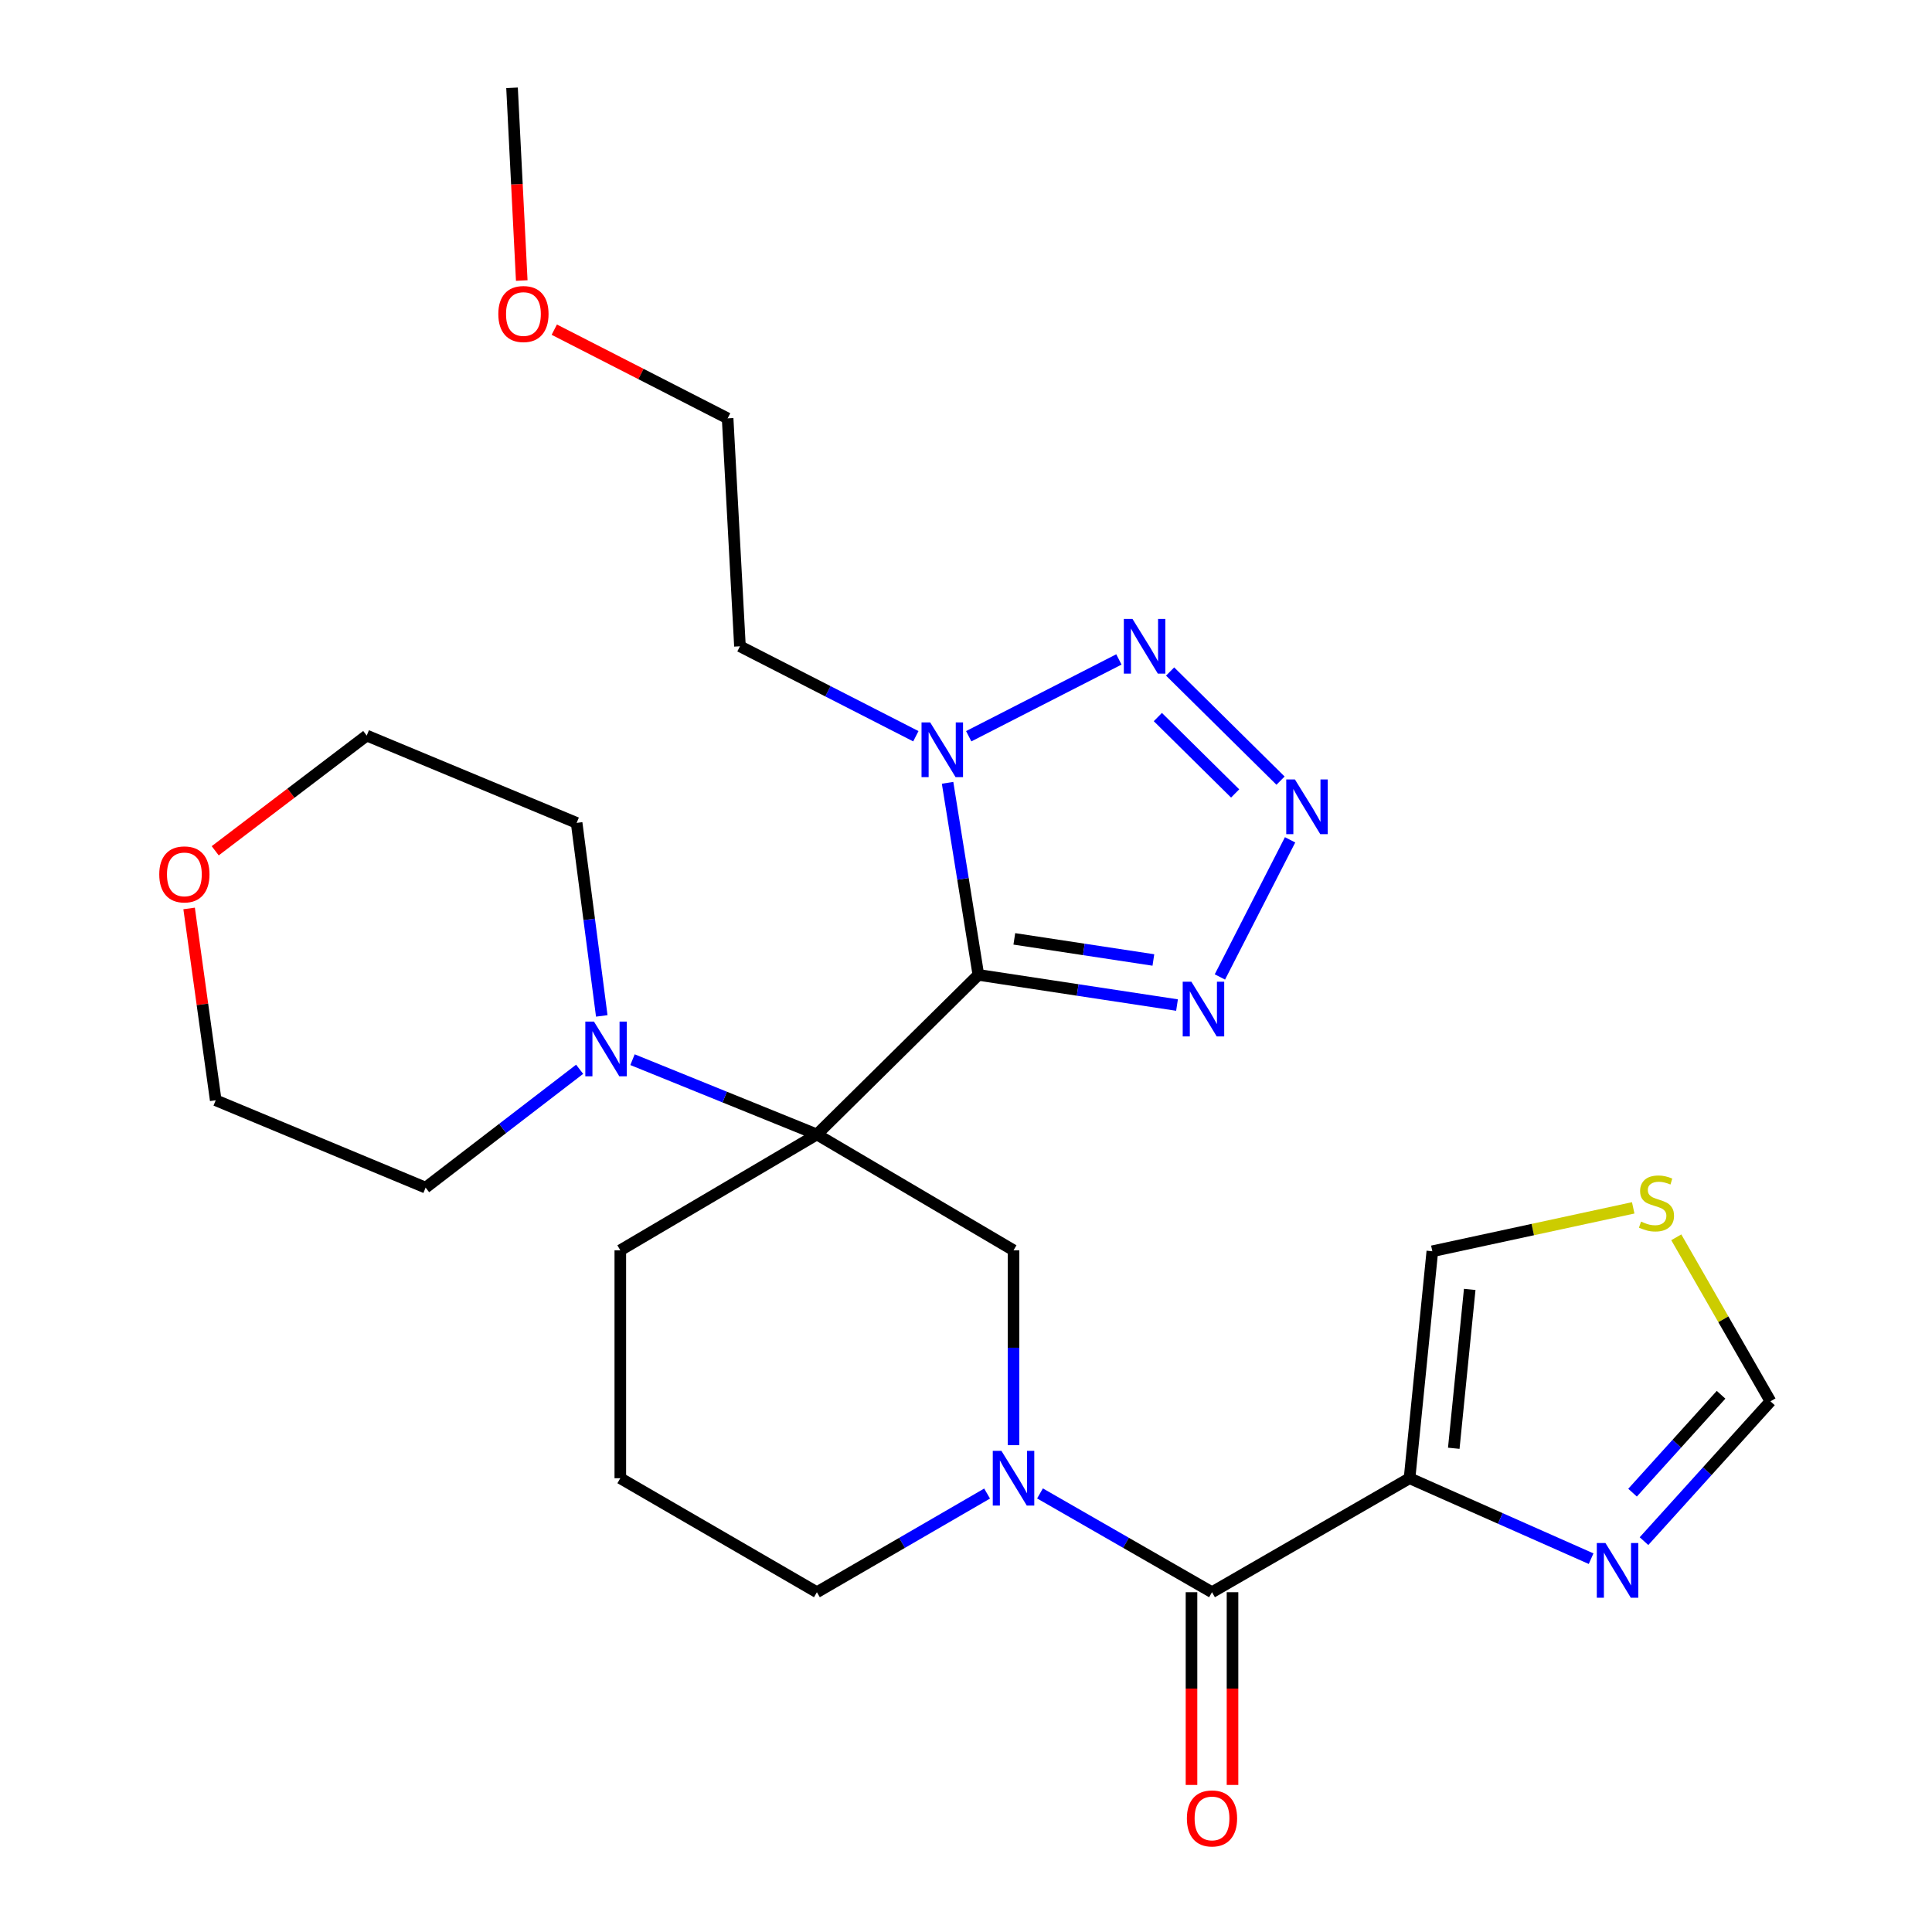 <?xml version='1.0' encoding='iso-8859-1'?>
<svg version='1.1' baseProfile='full'
              xmlns='http://www.w3.org/2000/svg'
                      xmlns:rdkit='http://www.rdkit.org/xml'
                      xmlns:xlink='http://www.w3.org/1999/xlink'
                  xml:space='preserve'
width='1000px' height='1000px' viewBox='0 0 1000 1000'>
<!-- END OF HEADER -->
<rect style='opacity:1.0;fill:#FFFFFF;stroke:none' width='1000' height='1000' x='0' y='0'> </rect>
<path class='bond-0' d='M 506.403,504.602 L 422.824,587.19' style='fill:none;fill-rule:evenodd;stroke:#000000;stroke-width:6px;stroke-linecap:butt;stroke-linejoin:miter;stroke-opacity:1' />
<path class='bond-1' d='M 506.403,504.602 L 498.434,454.893' style='fill:none;fill-rule:evenodd;stroke:#000000;stroke-width:6px;stroke-linecap:butt;stroke-linejoin:miter;stroke-opacity:1' />
<path class='bond-1' d='M 498.434,454.893 L 490.466,405.183' style='fill:none;fill-rule:evenodd;stroke:#0000FF;stroke-width:6px;stroke-linecap:butt;stroke-linejoin:miter;stroke-opacity:1' />
<path class='bond-3' d='M 506.403,504.602 L 557.813,512.408' style='fill:none;fill-rule:evenodd;stroke:#000000;stroke-width:6px;stroke-linecap:butt;stroke-linejoin:miter;stroke-opacity:1' />
<path class='bond-3' d='M 557.813,512.408 L 609.223,520.214' style='fill:none;fill-rule:evenodd;stroke:#0000FF;stroke-width:6px;stroke-linecap:butt;stroke-linejoin:miter;stroke-opacity:1' />
<path class='bond-3' d='M 525.013,485.957 L 561,491.421' style='fill:none;fill-rule:evenodd;stroke:#000000;stroke-width:6px;stroke-linecap:butt;stroke-linejoin:miter;stroke-opacity:1' />
<path class='bond-3' d='M 561,491.421 L 596.987,496.885' style='fill:none;fill-rule:evenodd;stroke:#0000FF;stroke-width:6px;stroke-linecap:butt;stroke-linejoin:miter;stroke-opacity:1' />
<path class='bond-8' d='M 422.824,587.19 L 524.6,647.147' style='fill:none;fill-rule:evenodd;stroke:#000000;stroke-width:6px;stroke-linecap:butt;stroke-linejoin:miter;stroke-opacity:1' />
<path class='bond-9' d='M 422.824,587.19 L 375.105,567.841' style='fill:none;fill-rule:evenodd;stroke:#000000;stroke-width:6px;stroke-linecap:butt;stroke-linejoin:miter;stroke-opacity:1' />
<path class='bond-9' d='M 375.105,567.841 L 327.385,548.491' style='fill:none;fill-rule:evenodd;stroke:#0000FF;stroke-width:6px;stroke-linecap:butt;stroke-linejoin:miter;stroke-opacity:1' />
<path class='bond-16' d='M 422.824,587.19 L 321.072,647.147' style='fill:none;fill-rule:evenodd;stroke:#000000;stroke-width:6px;stroke-linecap:butt;stroke-linejoin:miter;stroke-opacity:1' />
<path class='bond-5' d='M 501.403,381.076 L 579.139,341.32' style='fill:none;fill-rule:evenodd;stroke:#0000FF;stroke-width:6px;stroke-linecap:butt;stroke-linejoin:miter;stroke-opacity:1' />
<path class='bond-15' d='M 474.042,381.077 L 428.52,357.798' style='fill:none;fill-rule:evenodd;stroke:#0000FF;stroke-width:6px;stroke-linecap:butt;stroke-linejoin:miter;stroke-opacity:1' />
<path class='bond-15' d='M 428.52,357.798 L 382.998,334.519' style='fill:none;fill-rule:evenodd;stroke:#000000;stroke-width:6px;stroke-linecap:butt;stroke-linejoin:miter;stroke-opacity:1' />
<path class='bond-2' d='M 667.745,434.692 L 631.416,505.672' style='fill:none;fill-rule:evenodd;stroke:#0000FF;stroke-width:6px;stroke-linecap:butt;stroke-linejoin:miter;stroke-opacity:1' />
<path class='bond-27' d='M 662.803,404.058 L 605.648,347.577' style='fill:none;fill-rule:evenodd;stroke:#0000FF;stroke-width:6px;stroke-linecap:butt;stroke-linejoin:miter;stroke-opacity:1' />
<path class='bond-27' d='M 639.309,410.685 L 599.3,371.148' style='fill:none;fill-rule:evenodd;stroke:#0000FF;stroke-width:6px;stroke-linecap:butt;stroke-linejoin:miter;stroke-opacity:1' />
<path class='bond-4' d='M 524.6,748.018 L 524.6,697.583' style='fill:none;fill-rule:evenodd;stroke:#0000FF;stroke-width:6px;stroke-linecap:butt;stroke-linejoin:miter;stroke-opacity:1' />
<path class='bond-4' d='M 524.6,697.583 L 524.6,647.147' style='fill:none;fill-rule:evenodd;stroke:#000000;stroke-width:6px;stroke-linecap:butt;stroke-linejoin:miter;stroke-opacity:1' />
<path class='bond-7' d='M 538.302,772.997 L 582.817,798.563' style='fill:none;fill-rule:evenodd;stroke:#0000FF;stroke-width:6px;stroke-linecap:butt;stroke-linejoin:miter;stroke-opacity:1' />
<path class='bond-7' d='M 582.817,798.563 L 627.331,824.129' style='fill:none;fill-rule:evenodd;stroke:#000000;stroke-width:6px;stroke-linecap:butt;stroke-linejoin:miter;stroke-opacity:1' />
<path class='bond-28' d='M 510.919,773.059 L 466.872,798.594' style='fill:none;fill-rule:evenodd;stroke:#0000FF;stroke-width:6px;stroke-linecap:butt;stroke-linejoin:miter;stroke-opacity:1' />
<path class='bond-28' d='M 466.872,798.594 L 422.824,824.129' style='fill:none;fill-rule:evenodd;stroke:#000000;stroke-width:6px;stroke-linecap:butt;stroke-linejoin:miter;stroke-opacity:1' />
<path class='bond-6' d='M 729.579,765.127 L 627.331,824.129' style='fill:none;fill-rule:evenodd;stroke:#000000;stroke-width:6px;stroke-linecap:butt;stroke-linejoin:miter;stroke-opacity:1' />
<path class='bond-10' d='M 729.579,765.127 L 776.568,785.948' style='fill:none;fill-rule:evenodd;stroke:#000000;stroke-width:6px;stroke-linecap:butt;stroke-linejoin:miter;stroke-opacity:1' />
<path class='bond-10' d='M 776.568,785.948 L 823.556,806.768' style='fill:none;fill-rule:evenodd;stroke:#0000FF;stroke-width:6px;stroke-linecap:butt;stroke-linejoin:miter;stroke-opacity:1' />
<path class='bond-13' d='M 729.579,765.127 L 741.372,647.655' style='fill:none;fill-rule:evenodd;stroke:#000000;stroke-width:6px;stroke-linecap:butt;stroke-linejoin:miter;stroke-opacity:1' />
<path class='bond-13' d='M 752.47,749.627 L 760.725,667.396' style='fill:none;fill-rule:evenodd;stroke:#000000;stroke-width:6px;stroke-linecap:butt;stroke-linejoin:miter;stroke-opacity:1' />
<path class='bond-14' d='M 616.717,824.129 L 616.717,874.007' style='fill:none;fill-rule:evenodd;stroke:#000000;stroke-width:6px;stroke-linecap:butt;stroke-linejoin:miter;stroke-opacity:1' />
<path class='bond-14' d='M 616.717,874.007 L 616.717,923.885' style='fill:none;fill-rule:evenodd;stroke:#FF0000;stroke-width:6px;stroke-linecap:butt;stroke-linejoin:miter;stroke-opacity:1' />
<path class='bond-14' d='M 637.945,824.129 L 637.945,874.007' style='fill:none;fill-rule:evenodd;stroke:#000000;stroke-width:6px;stroke-linecap:butt;stroke-linejoin:miter;stroke-opacity:1' />
<path class='bond-14' d='M 637.945,874.007 L 637.945,923.885' style='fill:none;fill-rule:evenodd;stroke:#FF0000;stroke-width:6px;stroke-linecap:butt;stroke-linejoin:miter;stroke-opacity:1' />
<path class='bond-19' d='M 311.473,525.832 L 304.969,475.881' style='fill:none;fill-rule:evenodd;stroke:#0000FF;stroke-width:6px;stroke-linecap:butt;stroke-linejoin:miter;stroke-opacity:1' />
<path class='bond-19' d='M 304.969,475.881 L 298.464,425.929' style='fill:none;fill-rule:evenodd;stroke:#000000;stroke-width:6px;stroke-linecap:butt;stroke-linejoin:miter;stroke-opacity:1' />
<path class='bond-20' d='M 300.016,553.458 L 260.157,584.087' style='fill:none;fill-rule:evenodd;stroke:#0000FF;stroke-width:6px;stroke-linecap:butt;stroke-linejoin:miter;stroke-opacity:1' />
<path class='bond-20' d='M 260.157,584.087 L 220.298,614.716' style='fill:none;fill-rule:evenodd;stroke:#000000;stroke-width:6px;stroke-linecap:butt;stroke-linejoin:miter;stroke-opacity:1' />
<path class='bond-12' d='M 850.93,797.693 L 883.657,761.503' style='fill:none;fill-rule:evenodd;stroke:#0000FF;stroke-width:6px;stroke-linecap:butt;stroke-linejoin:miter;stroke-opacity:1' />
<path class='bond-12' d='M 883.657,761.503 L 916.385,725.313' style='fill:none;fill-rule:evenodd;stroke:#000000;stroke-width:6px;stroke-linecap:butt;stroke-linejoin:miter;stroke-opacity:1' />
<path class='bond-12' d='M 845.003,772.598 L 867.913,747.265' style='fill:none;fill-rule:evenodd;stroke:#0000FF;stroke-width:6px;stroke-linecap:butt;stroke-linejoin:miter;stroke-opacity:1' />
<path class='bond-12' d='M 867.913,747.265 L 890.822,721.932' style='fill:none;fill-rule:evenodd;stroke:#000000;stroke-width:6px;stroke-linecap:butt;stroke-linejoin:miter;stroke-opacity:1' />
<path class='bond-11' d='M 845.347,625.185 L 793.36,636.42' style='fill:none;fill-rule:evenodd;stroke:#CCCC00;stroke-width:6px;stroke-linecap:butt;stroke-linejoin:miter;stroke-opacity:1' />
<path class='bond-11' d='M 793.36,636.42 L 741.372,647.655' style='fill:none;fill-rule:evenodd;stroke:#000000;stroke-width:6px;stroke-linecap:butt;stroke-linejoin:miter;stroke-opacity:1' />
<path class='bond-30' d='M 867.64,640.424 L 892.012,682.868' style='fill:none;fill-rule:evenodd;stroke:#CCCC00;stroke-width:6px;stroke-linecap:butt;stroke-linejoin:miter;stroke-opacity:1' />
<path class='bond-30' d='M 892.012,682.868 L 916.385,725.313' style='fill:none;fill-rule:evenodd;stroke:#000000;stroke-width:6px;stroke-linecap:butt;stroke-linejoin:miter;stroke-opacity:1' />
<path class='bond-25' d='M 382.998,334.519 L 376.618,216.54' style='fill:none;fill-rule:evenodd;stroke:#000000;stroke-width:6px;stroke-linecap:butt;stroke-linejoin:miter;stroke-opacity:1' />
<path class='bond-21' d='M 321.072,647.147 L 321.072,765.127' style='fill:none;fill-rule:evenodd;stroke:#000000;stroke-width:6px;stroke-linecap:butt;stroke-linejoin:miter;stroke-opacity:1' />
<path class='bond-17' d='M 97.888,470.212 L 104.773,519.856' style='fill:none;fill-rule:evenodd;stroke:#FF0000;stroke-width:6px;stroke-linecap:butt;stroke-linejoin:miter;stroke-opacity:1' />
<path class='bond-17' d='M 104.773,519.856 L 111.659,569.5' style='fill:none;fill-rule:evenodd;stroke:#000000;stroke-width:6px;stroke-linecap:butt;stroke-linejoin:miter;stroke-opacity:1' />
<path class='bond-29' d='M 111.395,440.359 L 150.604,410.542' style='fill:none;fill-rule:evenodd;stroke:#FF0000;stroke-width:6px;stroke-linecap:butt;stroke-linejoin:miter;stroke-opacity:1' />
<path class='bond-29' d='M 150.604,410.542 L 189.813,380.726' style='fill:none;fill-rule:evenodd;stroke:#000000;stroke-width:6px;stroke-linecap:butt;stroke-linejoin:miter;stroke-opacity:1' />
<path class='bond-18' d='M 422.824,824.129 L 321.072,765.127' style='fill:none;fill-rule:evenodd;stroke:#000000;stroke-width:6px;stroke-linecap:butt;stroke-linejoin:miter;stroke-opacity:1' />
<path class='bond-24' d='M 298.464,425.929 L 189.813,380.726' style='fill:none;fill-rule:evenodd;stroke:#000000;stroke-width:6px;stroke-linecap:butt;stroke-linejoin:miter;stroke-opacity:1' />
<path class='bond-23' d='M 220.298,614.716 L 111.659,569.5' style='fill:none;fill-rule:evenodd;stroke:#000000;stroke-width:6px;stroke-linecap:butt;stroke-linejoin:miter;stroke-opacity:1' />
<path class='bond-22' d='M 286.895,170.627 L 331.757,193.583' style='fill:none;fill-rule:evenodd;stroke:#FF0000;stroke-width:6px;stroke-linecap:butt;stroke-linejoin:miter;stroke-opacity:1' />
<path class='bond-22' d='M 331.757,193.583 L 376.618,216.54' style='fill:none;fill-rule:evenodd;stroke:#000000;stroke-width:6px;stroke-linecap:butt;stroke-linejoin:miter;stroke-opacity:1' />
<path class='bond-26' d='M 270.058,145.207 L 267.544,95.331' style='fill:none;fill-rule:evenodd;stroke:#FF0000;stroke-width:6px;stroke-linecap:butt;stroke-linejoin:miter;stroke-opacity:1' />
<path class='bond-26' d='M 267.544,95.331 L 265.03,45.455' style='fill:none;fill-rule:evenodd;stroke:#000000;stroke-width:6px;stroke-linecap:butt;stroke-linejoin:miter;stroke-opacity:1' />
<path  class='atom-2' d='M 481.463 373.913
L 490.743 388.913
Q 491.663 390.393, 493.143 393.073
Q 494.623 395.753, 494.703 395.913
L 494.703 373.913
L 498.463 373.913
L 498.463 402.233
L 494.583 402.233
L 484.623 385.833
Q 483.463 383.913, 482.223 381.713
Q 481.023 379.513, 480.663 378.833
L 480.663 402.233
L 476.983 402.233
L 476.983 373.913
L 481.463 373.913
' fill='#0000FF'/>
<path  class='atom-3' d='M 670.238 403.431
L 679.518 418.431
Q 680.438 419.911, 681.918 422.591
Q 683.398 425.271, 683.478 425.431
L 683.478 403.431
L 687.238 403.431
L 687.238 431.751
L 683.358 431.751
L 673.398 415.351
Q 672.238 413.431, 670.998 411.231
Q 669.798 409.031, 669.438 408.351
L 669.438 431.751
L 665.758 431.751
L 665.758 403.431
L 670.238 403.431
' fill='#0000FF'/>
<path  class='atom-4' d='M 616.649 508.132
L 625.929 523.132
Q 626.849 524.612, 628.329 527.292
Q 629.809 529.972, 629.889 530.132
L 629.889 508.132
L 633.649 508.132
L 633.649 536.452
L 629.769 536.452
L 619.809 520.052
Q 618.649 518.132, 617.409 515.932
Q 616.209 513.732, 615.849 513.052
L 615.849 536.452
L 612.169 536.452
L 612.169 508.132
L 616.649 508.132
' fill='#0000FF'/>
<path  class='atom-5' d='M 518.34 750.967
L 527.62 765.967
Q 528.54 767.447, 530.02 770.127
Q 531.5 772.807, 531.58 772.967
L 531.58 750.967
L 535.34 750.967
L 535.34 779.287
L 531.46 779.287
L 521.5 762.887
Q 520.34 760.967, 519.1 758.767
Q 517.9 756.567, 517.54 755.887
L 517.54 779.287
L 513.86 779.287
L 513.86 750.967
L 518.34 750.967
' fill='#0000FF'/>
<path  class='atom-6' d='M 586.175 320.359
L 595.455 335.359
Q 596.375 336.839, 597.855 339.519
Q 599.335 342.199, 599.415 342.359
L 599.415 320.359
L 603.175 320.359
L 603.175 348.679
L 599.295 348.679
L 589.335 332.279
Q 588.175 330.359, 586.935 328.159
Q 585.735 325.959, 585.375 325.279
L 585.375 348.679
L 581.695 348.679
L 581.695 320.359
L 586.175 320.359
' fill='#0000FF'/>
<path  class='atom-10' d='M 307.441 528.782
L 316.721 543.782
Q 317.641 545.262, 319.121 547.942
Q 320.601 550.622, 320.681 550.782
L 320.681 528.782
L 324.441 528.782
L 324.441 557.102
L 320.561 557.102
L 310.601 540.702
Q 309.441 538.782, 308.201 536.582
Q 307.001 534.382, 306.641 533.702
L 306.641 557.102
L 302.961 557.102
L 302.961 528.782
L 307.441 528.782
' fill='#0000FF'/>
<path  class='atom-11' d='M 830.98 798.671
L 840.26 813.671
Q 841.18 815.151, 842.66 817.831
Q 844.14 820.511, 844.22 820.671
L 844.22 798.671
L 847.98 798.671
L 847.98 826.991
L 844.1 826.991
L 834.14 810.591
Q 832.98 808.671, 831.74 806.471
Q 830.54 804.271, 830.18 803.591
L 830.18 826.991
L 826.5 826.991
L 826.5 798.671
L 830.98 798.671
' fill='#0000FF'/>
<path  class='atom-12' d='M 849.395 632.302
Q 849.715 632.422, 851.035 632.982
Q 852.355 633.542, 853.795 633.902
Q 855.275 634.222, 856.715 634.222
Q 859.395 634.222, 860.955 632.942
Q 862.515 631.622, 862.515 629.342
Q 862.515 627.782, 861.715 626.822
Q 860.955 625.862, 859.755 625.342
Q 858.555 624.822, 856.555 624.222
Q 854.035 623.462, 852.515 622.742
Q 851.035 622.022, 849.955 620.502
Q 848.915 618.982, 848.915 616.422
Q 848.915 612.862, 851.315 610.662
Q 853.755 608.462, 858.555 608.462
Q 861.835 608.462, 865.555 610.022
L 864.635 613.102
Q 861.235 611.702, 858.675 611.702
Q 855.915 611.702, 854.395 612.862
Q 852.875 613.982, 852.915 615.942
Q 852.915 617.462, 853.675 618.382
Q 854.475 619.302, 855.595 619.822
Q 856.755 620.342, 858.675 620.942
Q 861.235 621.742, 862.755 622.542
Q 864.275 623.342, 865.355 624.982
Q 866.475 626.582, 866.475 629.342
Q 866.475 633.262, 863.835 635.382
Q 861.235 637.462, 856.875 637.462
Q 854.355 637.462, 852.435 636.902
Q 850.555 636.382, 848.315 635.462
L 849.395 632.302
' fill='#CCCC00'/>
<path  class='atom-15' d='M 614.331 941.21
Q 614.331 934.41, 617.691 930.61
Q 621.051 926.81, 627.331 926.81
Q 633.611 926.81, 636.971 930.61
Q 640.331 934.41, 640.331 941.21
Q 640.331 948.09, 636.931 952.01
Q 633.531 955.89, 627.331 955.89
Q 621.091 955.89, 617.691 952.01
Q 614.331 948.13, 614.331 941.21
M 627.331 952.69
Q 631.651 952.69, 633.971 949.81
Q 636.331 946.89, 636.331 941.21
Q 636.331 935.65, 633.971 932.85
Q 631.651 930.01, 627.331 930.01
Q 623.011 930.01, 620.651 932.81
Q 618.331 935.61, 618.331 941.21
Q 618.331 946.93, 620.651 949.81
Q 623.011 952.69, 627.331 952.69
' fill='#FF0000'/>
<path  class='atom-18' d='M 82.431 452.579
Q 82.431 445.779, 85.791 441.979
Q 89.151 438.179, 95.431 438.179
Q 101.711 438.179, 105.071 441.979
Q 108.431 445.779, 108.431 452.579
Q 108.431 459.459, 105.031 463.379
Q 101.631 467.259, 95.431 467.259
Q 89.191 467.259, 85.791 463.379
Q 82.431 459.499, 82.431 452.579
M 95.431 464.059
Q 99.751 464.059, 102.071 461.179
Q 104.431 458.259, 104.431 452.579
Q 104.431 447.019, 102.071 444.219
Q 99.751 441.379, 95.431 441.379
Q 91.111 441.379, 88.751 444.179
Q 86.431 446.979, 86.431 452.579
Q 86.431 458.299, 88.751 461.179
Q 91.111 464.059, 95.431 464.059
' fill='#FF0000'/>
<path  class='atom-23' d='M 257.927 162.536
Q 257.927 155.736, 261.287 151.936
Q 264.647 148.136, 270.927 148.136
Q 277.207 148.136, 280.567 151.936
Q 283.927 155.736, 283.927 162.536
Q 283.927 169.416, 280.527 173.336
Q 277.127 177.216, 270.927 177.216
Q 264.687 177.216, 261.287 173.336
Q 257.927 169.456, 257.927 162.536
M 270.927 174.016
Q 275.247 174.016, 277.567 171.136
Q 279.927 168.216, 279.927 162.536
Q 279.927 156.976, 277.567 154.176
Q 275.247 151.336, 270.927 151.336
Q 266.607 151.336, 264.247 154.136
Q 261.927 156.936, 261.927 162.536
Q 261.927 168.256, 264.247 171.136
Q 266.607 174.016, 270.927 174.016
' fill='#FF0000'/>
</svg>
